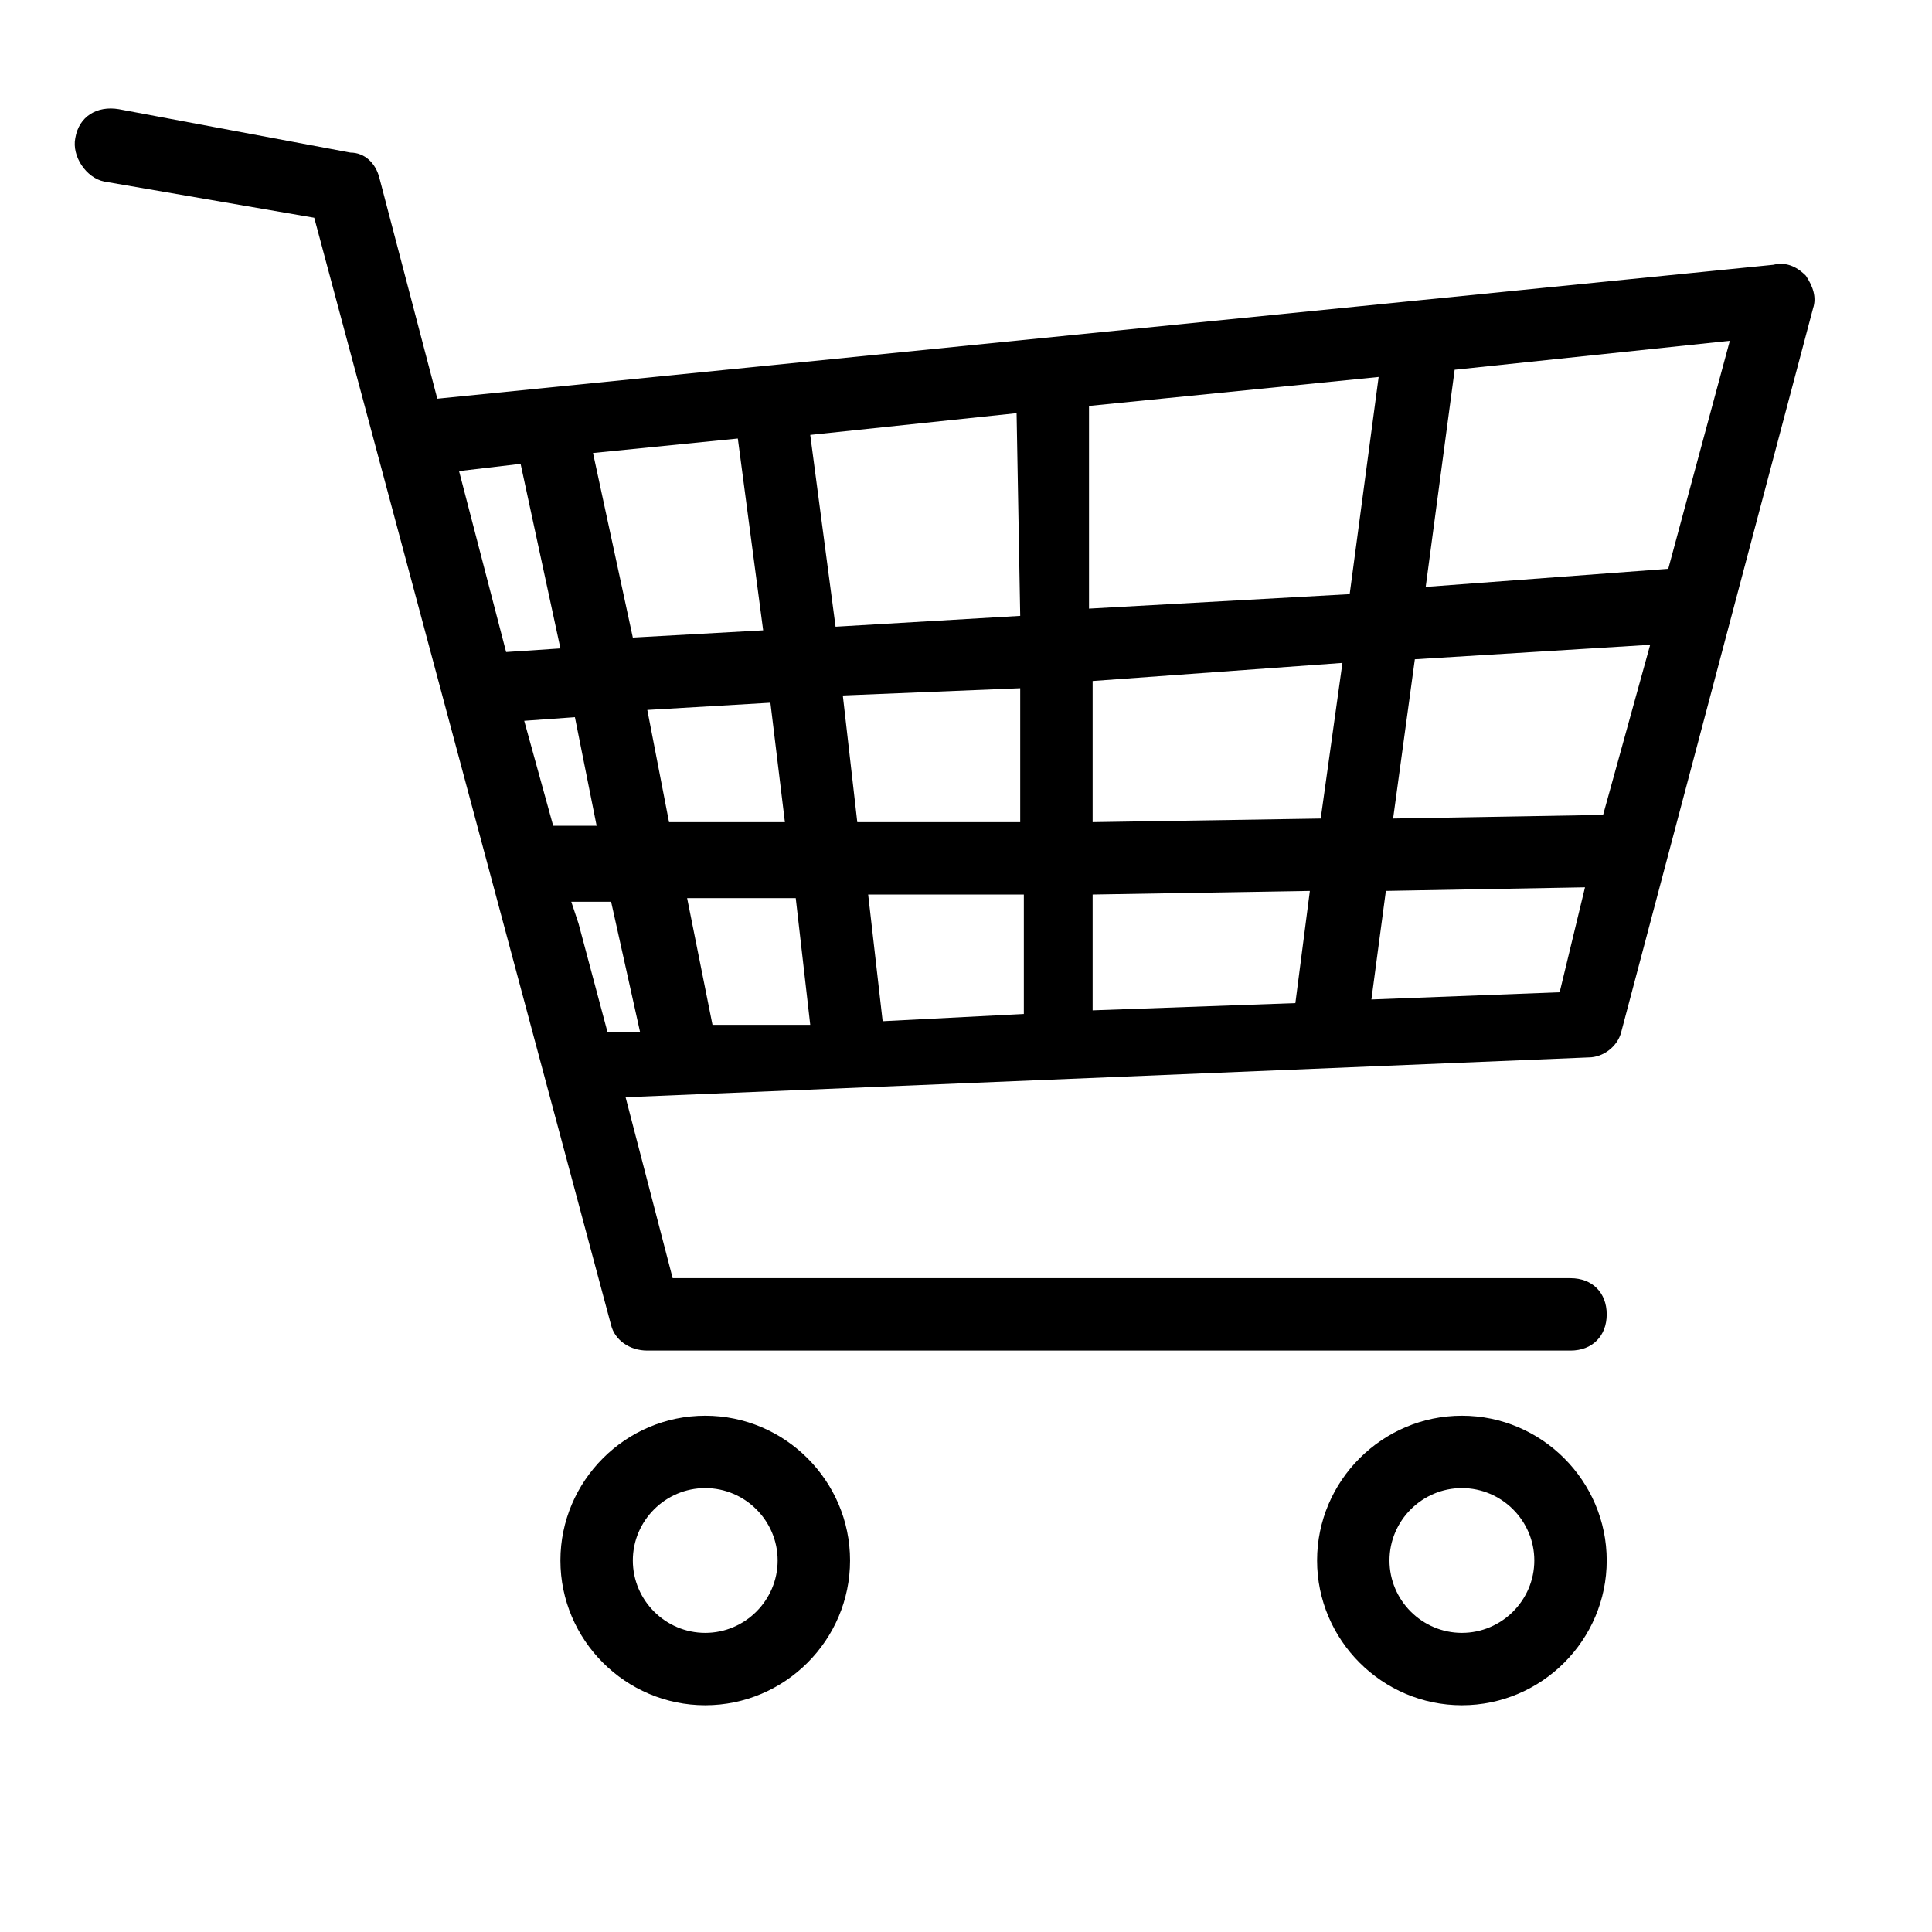 <?xml version="1.0" encoding="UTF-8"?> <svg xmlns="http://www.w3.org/2000/svg" xmlns:xlink="http://www.w3.org/1999/xlink" width="500" zoomAndPan="magnify" viewBox="0 0 375 375" height="500" preserveAspectRatio="xMidYMid meet" version="1.0"><defs><clipPath id="aa1c1d9044"><path d="M 14 21 L 352.766 21 L 352.766 263 L 14 263 Z M 14 21 " clip-rule="nonzero"></path></clipPath><clipPath id="e497dde8a3"><path d="M 108 274 L 165 274 L 165 330.988 L 108 330.988 Z M 108 274 " clip-rule="nonzero"></path></clipPath><clipPath id="92da1c1bac"><path d="M 255 274 L 312 274 L 312 330.988 L 255 330.988 Z M 255 274 " clip-rule="nonzero"></path></clipPath></defs><g clip-path="url(#aa1c1d9044)"><path fill="#000000" d="M 350.512 53.504 C 349.109 52.098 347 50.695 344.188 51.398 L 84.883 77.391 L 73.641 34.535 C 72.938 31.727 70.832 29.621 68.02 29.621 L 23.047 21.191 C 18.828 20.488 15.316 22.594 14.613 26.809 C 13.91 30.32 16.723 34.535 20.234 35.238 L 60.992 42.266 L 118.617 257.227 C 119.316 260.035 122.129 262.145 125.641 262.145 L 304.836 262.145 C 309.051 262.145 311.863 259.332 311.863 255.117 C 311.863 250.902 309.051 248.094 304.836 248.094 L 130.562 248.094 L 121.426 212.969 L 308.352 205.242 C 311.16 205.242 313.973 203.133 314.676 200.324 L 351.918 59.828 C 352.621 57.719 351.918 55.613 350.512 53.504 Z M 311.16 158.176 L 270.402 158.879 L 274.621 127.969 L 320.297 125.156 Z M 138.293 198.918 L 133.371 174.332 L 154.453 174.332 L 157.266 198.918 Z M 101.75 139.91 L 111.59 139.207 L 115.805 160.281 L 107.371 160.281 Z M 125.641 137.801 L 149.535 136.398 L 152.348 159.578 L 129.859 159.578 Z M 198.023 119.539 L 162.184 121.645 L 157.266 84.414 L 197.32 80.199 Z M 211.375 78.793 L 267.594 73.172 L 261.969 115.324 L 211.375 118.133 Z M 198.023 133.586 L 198.023 159.578 L 166.398 159.578 L 163.59 134.992 Z M 148.129 122.348 L 122.832 123.754 L 115.102 87.926 L 143.211 85.117 Z M 168.508 173.629 L 198.727 173.629 L 198.727 196.812 L 171.32 198.215 Z M 212.078 173.629 L 254.242 172.926 L 251.43 194.703 L 212.078 196.109 Z M 212.078 159.578 L 212.078 132.184 L 260.566 128.672 L 256.348 158.879 Z M 323.809 110.406 L 276.727 113.918 L 282.348 71.77 L 335.758 66.148 Z M 101.047 90.035 L 108.777 125.859 L 98.238 126.562 L 89.102 91.438 Z M 112.289 179.25 L 110.887 175.035 L 118.617 175.035 L 124.238 200.324 L 117.914 200.324 Z M 266.188 194 L 268.996 172.926 L 307.648 172.227 L 302.727 192.598 Z M 266.188 194 " fill-opacity="1" fill-rule="nonzero"></path></g><g clip-path="url(#e497dde8a3)"><path fill="#000000" d="M 136.887 274.789 C 121.426 274.789 108.777 287.434 108.777 302.887 C 108.777 318.344 121.426 330.988 136.887 330.988 C 152.348 330.988 164.996 318.344 164.996 302.887 C 164.996 287.434 152.348 274.789 136.887 274.789 Z M 136.887 316.938 C 129.156 316.938 122.832 310.613 122.832 302.887 C 122.832 295.16 129.156 288.836 136.887 288.836 C 144.617 288.836 150.941 295.16 150.941 302.887 C 150.941 310.613 144.617 316.938 136.887 316.938 Z M 136.887 316.938 " fill-opacity="1" fill-rule="nonzero"></path></g><g clip-path="url(#92da1c1bac)"><path fill="#000000" d="M 283.754 274.789 C 268.293 274.789 255.645 287.434 255.645 302.887 C 255.645 318.344 268.293 330.988 283.754 330.988 C 299.215 330.988 311.863 318.344 311.863 302.887 C 311.863 287.434 299.215 274.789 283.754 274.789 Z M 283.754 316.938 C 276.023 316.938 269.699 310.613 269.699 302.887 C 269.699 295.16 276.023 288.836 283.754 288.836 C 291.484 288.836 297.809 295.16 297.809 302.887 C 297.809 310.613 291.484 316.938 283.754 316.938 Z M 283.754 316.938 " fill-opacity="1" fill-rule="nonzero"></path></g></svg> 